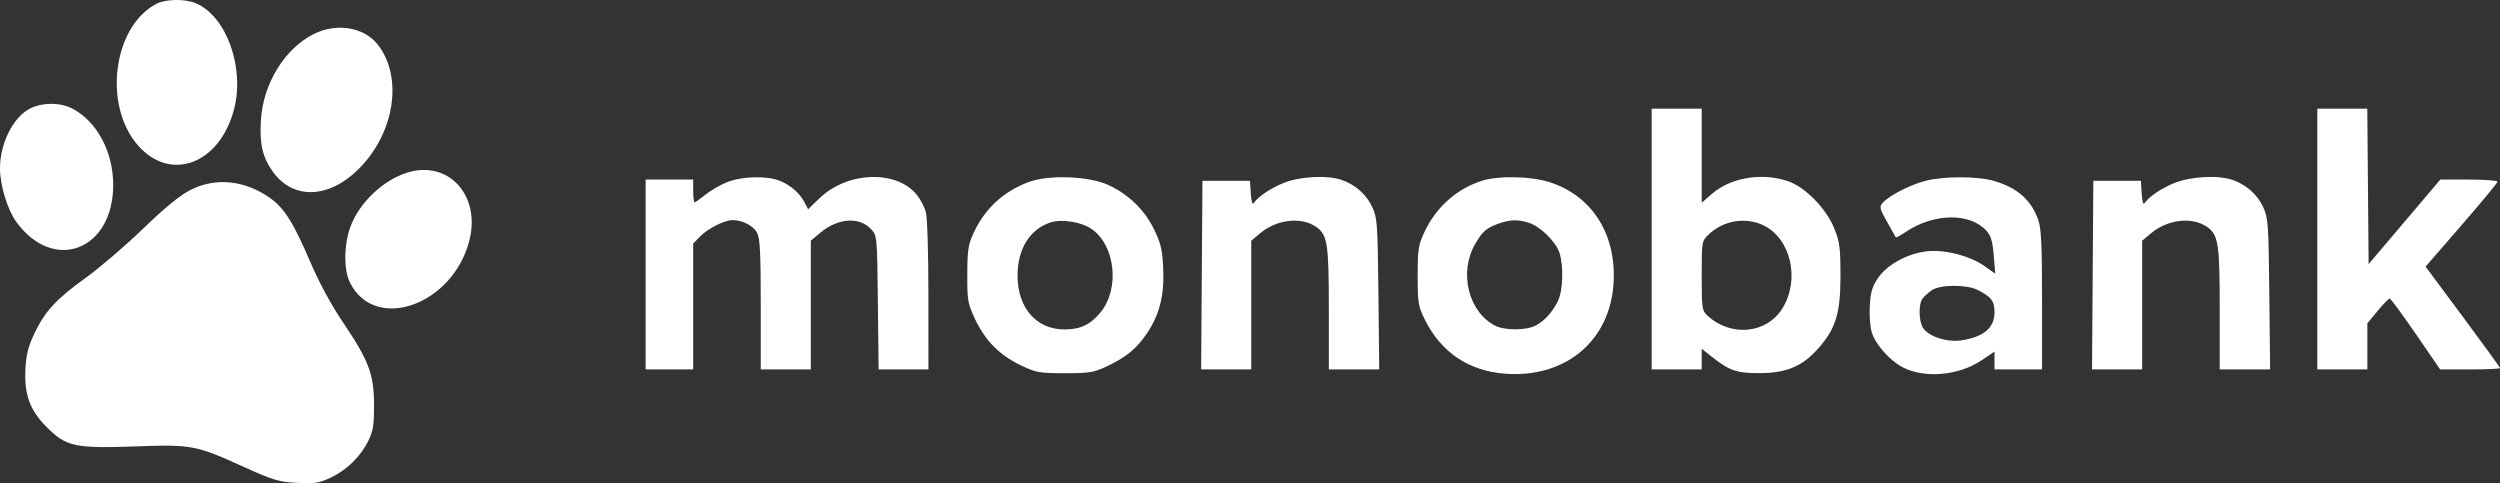 <?xml version="1.0" encoding="UTF-8"?> <svg xmlns="http://www.w3.org/2000/svg" width="595" height="115" viewBox="0 0 595 115" fill="none"><rect x="0" y="0" width="595" height="115" fill="#333333" stroke="none"/> <path fill-rule="evenodd" clip-rule="evenodd" d="M37.225 0.908C26.929 6.304 24.47 24.964 32.792 34.551C40.566 43.507 52.402 39.019 55.741 25.849C58.25 15.954 53.848 3.849 46.624 0.778C44.062 -0.311 39.428 -0.247 37.225 0.908ZM74.626 8.121C67.726 11.599 62.621 19.935 62.096 28.58C61.749 34.299 62.474 37.419 64.955 40.883C69.79 47.633 78.379 47.295 85.511 40.074C93.956 31.522 95.934 18.356 89.933 10.64C86.673 6.448 80.092 5.365 74.626 8.121ZM6.997 25.91C3.065 28.01 0 34.203 0 40.048C0 44.088 1.79 49.95 3.907 52.846C12.813 65.026 26.977 59.55 26.941 43.942C26.922 36.062 23.03 28.84 17.174 25.818C14.273 24.321 9.899 24.361 6.997 25.91ZM393.093 56.894V87.92H399.049H405.005V85.459V82.999L407.238 84.774C411.577 88.223 413.256 88.814 418.704 88.806C425.144 88.797 428.919 87.227 432.686 82.989C436.915 78.231 438.037 74.592 438.037 65.629C438.037 59.095 437.849 57.622 436.611 54.489C434.735 49.735 429.709 44.559 425.596 43.144C419.373 41.004 411.97 42.222 407.457 46.13L405.005 48.253V37.061V25.869H399.049H393.093V56.894ZM551.522 56.894V87.92H557.477H563.433V82.431V76.942L565.871 73.997C567.212 72.377 568.504 71.052 568.742 71.052C568.98 71.052 571.78 74.847 574.964 79.486L580.752 87.92H587.876C591.794 87.92 595 87.778 595 87.603C595 87.429 591.014 81.925 586.142 75.371L577.285 63.455L585.845 53.597C590.553 48.175 594.404 43.513 594.404 43.237C594.404 42.962 591.343 42.737 587.602 42.737H580.8L572.266 52.798L563.731 62.858L563.574 44.364L563.416 25.869H557.469H551.522V56.894ZM96.68 41.16C90.976 43.042 85.49 48.325 83.415 53.934C81.815 58.262 81.772 64.242 83.32 67.31C89.315 79.192 107.818 72.605 111.719 57.201C114.468 46.352 106.547 37.905 96.68 41.16ZM173.07 43.347C171.459 43.983 169.13 45.326 167.894 46.332C166.657 47.337 165.496 48.159 165.313 48.159C165.129 48.159 164.98 46.939 164.98 45.448V42.737H159.322H153.664V65.328V87.92H159.322H164.98V72.941V57.962L166.618 56.288C168.458 54.406 172.379 52.409 174.272 52.389C176.676 52.364 179.314 53.717 180.186 55.424C180.889 56.798 181.061 60.165 181.061 72.527V87.92H187.017H192.973V72.602V57.283L195.206 55.415C199.433 51.88 204.507 51.513 207.321 54.541C208.753 56.081 208.757 56.125 208.933 72.003L209.109 87.92H215.038H220.966L220.962 70.298C220.961 60.036 220.703 51.742 220.344 50.437C220.006 49.205 219.014 47.336 218.139 46.285C213.204 40.352 201.589 40.831 194.977 47.241L192.327 49.808L191.516 48.23C190.381 46.026 188.277 44.161 185.688 43.067C182.663 41.789 176.68 41.922 173.07 43.347ZM244.831 43.322C238.716 45.608 234.294 49.745 231.59 55.709C230.444 58.235 230.23 59.733 230.216 65.328C230.199 71.532 230.317 72.211 232.074 75.962C234.456 81.047 237.886 84.516 242.913 86.925C246.61 88.697 247.312 88.823 253.426 88.823C259.292 88.823 260.335 88.654 263.393 87.204C268.101 84.973 270.536 82.968 272.994 79.302C276.005 74.812 277.144 70.222 276.841 63.805C276.633 59.402 276.28 57.906 274.665 54.59C272.415 49.967 268.643 46.292 263.849 44.054C259.245 41.904 249.616 41.533 244.831 43.322ZM305.321 43.617C302.202 44.914 299.475 46.781 298.287 48.434C298.059 48.751 297.789 47.667 297.686 46.024L297.5 43.038H291.842H286.184L286.028 65.479L285.872 87.92H291.835H297.798V72.602V57.283L299.946 55.492C303.833 52.251 309.563 51.558 313.098 53.901C315.939 55.784 316.261 57.775 316.261 73.442V87.92H322.257H328.253L328.064 69.997C327.887 53.2 327.796 51.901 326.606 49.299C325.24 46.311 322.541 43.918 319.299 42.82C315.754 41.619 309.23 41.991 305.321 43.617ZM352.763 43.009C346.677 44.932 341.749 49.331 338.974 55.316C337.564 58.359 337.405 59.403 337.405 65.629C337.405 71.951 337.547 72.849 339.026 75.893C342.88 83.824 349.58 88.344 358.385 88.955C372.772 89.952 383.325 80.968 384.044 67.108C384.642 55.6 378.823 46.553 368.76 43.342C364.343 41.933 356.671 41.773 352.763 43.009ZM458.076 43.088C454.464 44.07 449.598 46.58 448.136 48.214C447.234 49.223 447.301 49.538 449.114 52.795C450.184 54.718 451.126 56.38 451.207 56.487C451.286 56.595 452.382 55.996 453.64 55.156C460.312 50.7 468.84 50.599 472.782 54.927C473.843 56.092 474.231 57.406 474.51 60.781L474.871 65.132L472.249 63.283C468.846 60.884 462.912 59.361 458.688 59.801C454.099 60.281 449.181 62.937 447.012 66.107C445.569 68.219 445.201 69.453 445.013 72.83C444.883 75.154 445.102 77.948 445.513 79.208C446.453 82.087 449.828 85.859 452.866 87.427C458.073 90.114 466.157 89.403 471.563 85.784L474.69 83.691V85.805V87.92H480.348H486.006V71.429C486.006 58.415 485.82 54.405 485.125 52.413C483.46 47.639 480.239 44.761 474.698 43.097C470.721 41.902 462.452 41.898 458.076 43.088ZM517.353 43.617C514.234 44.914 511.507 46.781 510.319 48.434C510.091 48.751 509.821 47.667 509.718 46.024L509.532 43.038H503.874H498.216L498.06 65.479L497.904 87.92H503.867H509.83V72.602V57.283L511.978 55.492C515.865 52.251 521.595 51.558 525.13 53.901C527.971 55.784 528.293 57.775 528.293 73.442V87.92H534.289H540.285L540.096 69.997C539.919 53.2 539.828 51.901 538.638 49.299C537.273 46.311 534.573 43.918 531.331 42.82C527.786 41.619 521.262 41.991 517.353 43.617ZM45.377 45.185C42.84 46.468 39.376 49.296 34.038 54.444C29.81 58.521 23.665 63.783 20.383 66.137C13.387 71.154 10.659 74.125 8.128 79.486C6.73 82.448 6.225 84.454 6.055 87.723C5.737 93.848 7.069 97.558 11.021 101.556C15.711 106.3 17.763 106.754 32.191 106.246C45.772 105.768 46.544 105.916 58.368 111.276C65.001 114.283 66.342 114.679 70.666 114.913C74.906 115.141 75.922 114.985 78.707 113.678C82.532 111.883 85.856 108.617 87.691 104.848C88.815 102.543 89.037 101.116 89.018 96.354C88.989 89.061 87.785 85.852 81.698 76.826C78.799 72.526 75.976 67.309 73.773 62.176C69.769 52.845 67.608 49.447 64.159 47.046C58.148 42.863 51.311 42.186 45.377 45.185ZM259.702 54.428C265.406 58.246 266.592 68.616 261.97 74.287C259.572 77.23 257.213 78.375 253.48 78.409C246.719 78.471 242.202 73.362 242.176 65.624C242.154 59.275 245.078 54.55 250.026 52.938C252.643 52.086 257.266 52.797 259.702 54.428ZM363.969 53.059C366.688 53.975 370.279 57.532 371.15 60.17C372.188 63.319 371.991 69.236 370.764 71.686C369.417 74.379 367.606 76.366 365.481 77.484C363.222 78.673 358.049 78.674 355.779 77.486C349.458 74.18 347.183 64.811 351.071 58.1C352.838 55.051 353.715 54.281 356.608 53.237C359.397 52.23 361.369 52.182 363.969 53.059ZM419.913 53.731C426.273 56.981 428.396 66.584 424.247 73.34C420.496 79.448 411.957 80.284 406.345 75.093C405.081 73.924 405.005 73.389 405.005 65.637C405.005 57.439 405.009 57.417 406.661 55.816C410.179 52.407 415.639 51.548 419.913 53.731ZM470.699 69.016C473.976 70.694 474.69 71.649 474.69 74.353C474.69 78.036 472.123 80.193 466.773 81.004C463.409 81.515 459.13 80.141 457.714 78.096C456.646 76.554 456.569 72.328 457.585 71.024C457.984 70.512 458.974 69.63 459.784 69.066C461.735 67.706 468.084 67.676 470.699 69.016Z" fill="white"></path> </svg> 